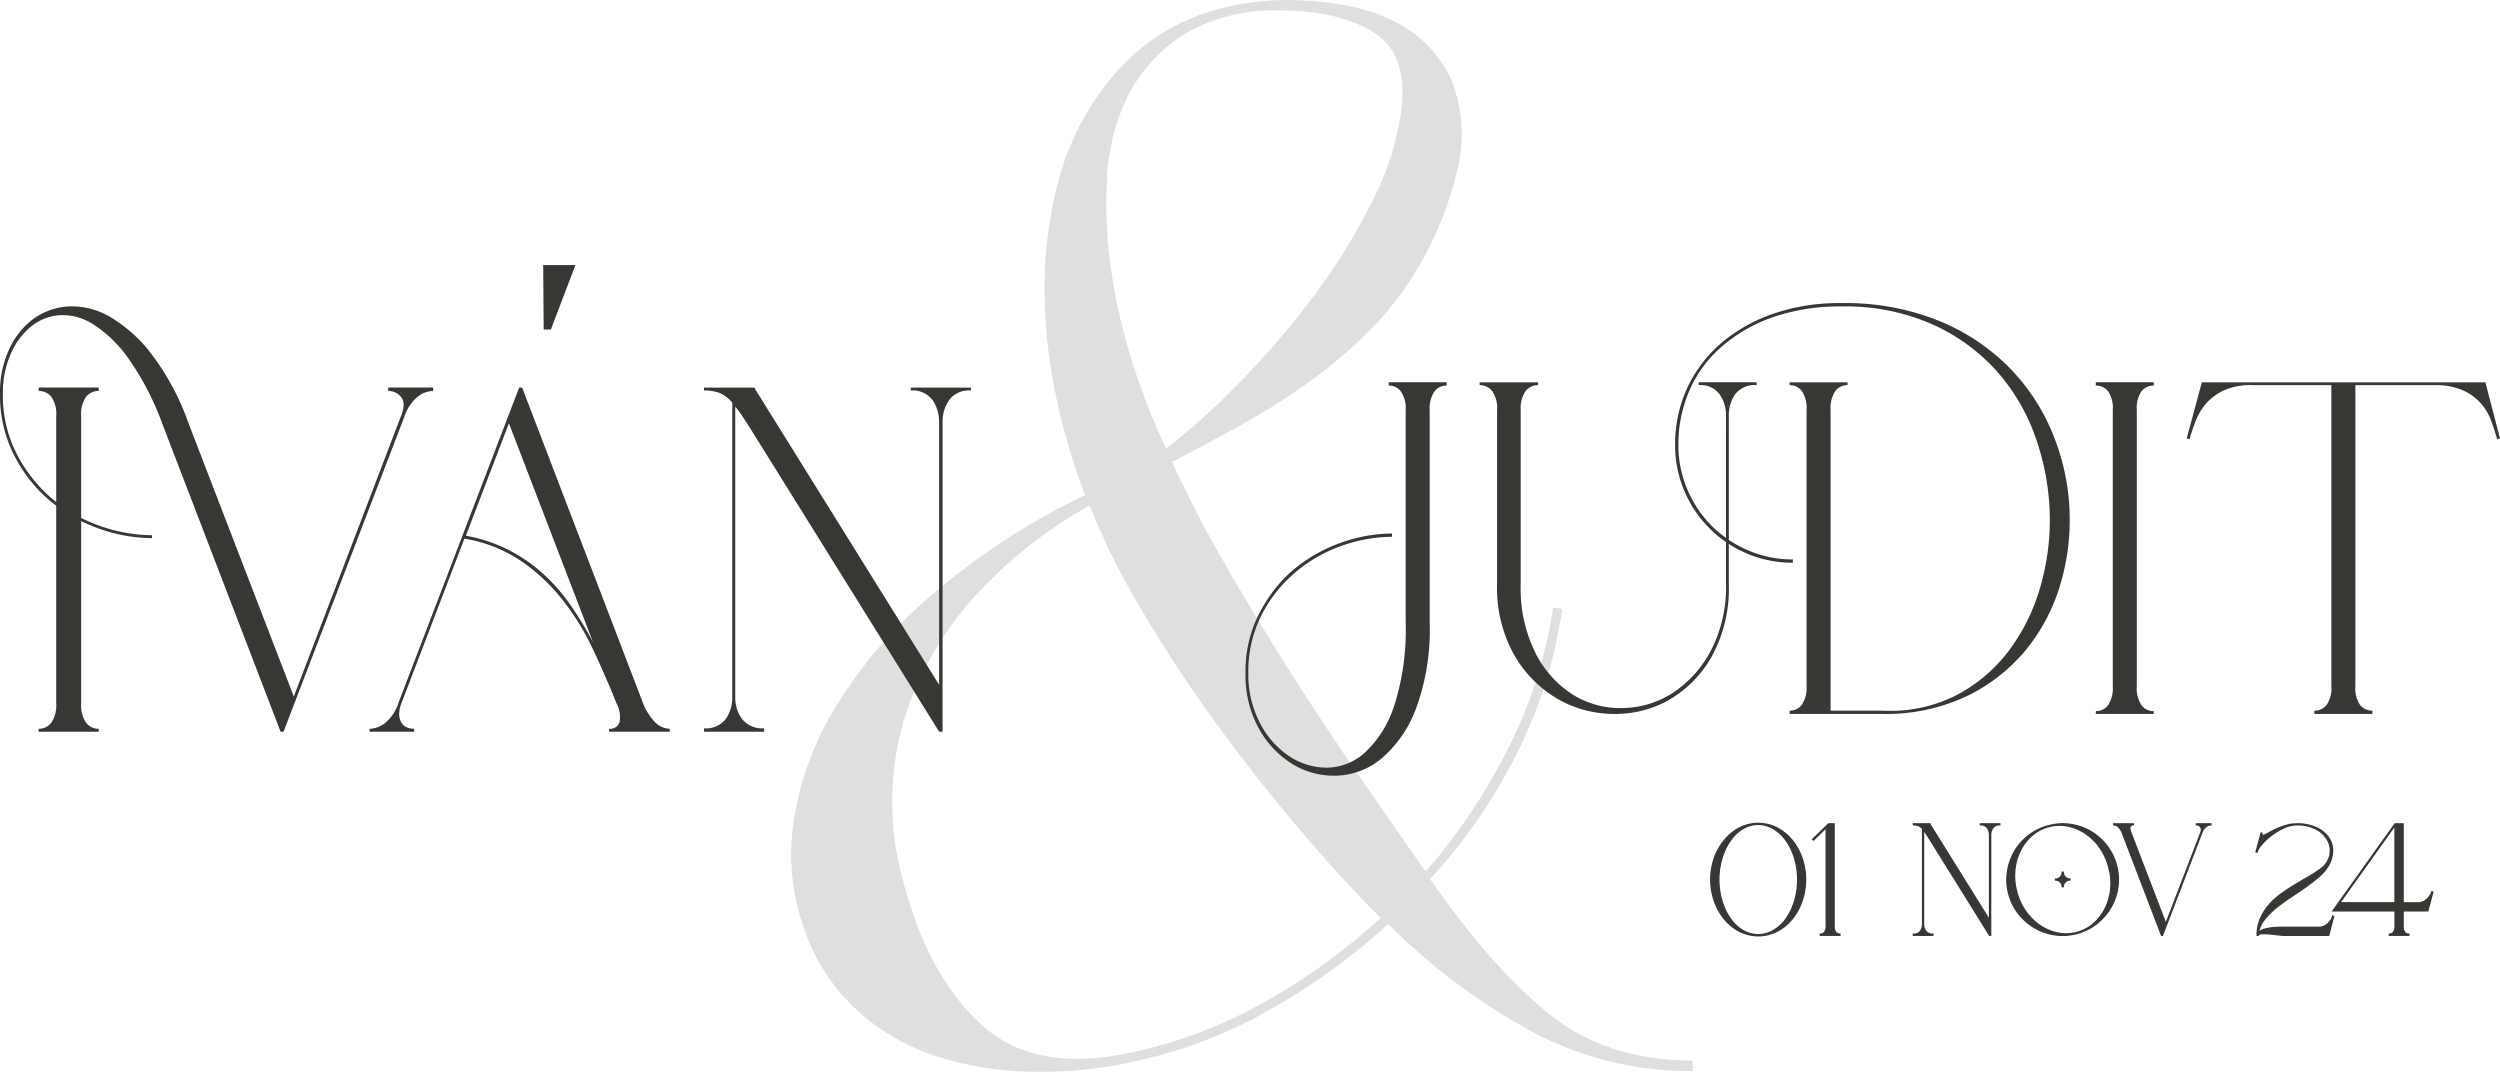 <svg xmlns="http://www.w3.org/2000/svg" width="281.265" height="120.592" viewBox="0 0 281.265 120.592">
  <g id="Grupo_141" data-name="Grupo 141" transform="translate(-0.212)">
    <g id="Grupo_70" data-name="Grupo 70" transform="translate(0 0)">
      <g id="Grupo_37" data-name="Grupo 37" transform="translate(0 0)">
        <path id="Trazado_345" data-name="Trazado 345" d="M-53.583-34.132a3.449,3.449,0,0,0-.53-2.146,1.682,1.682,0,0,0-1.378-.663v-.371h6.519v.371a1.682,1.682,0,0,0-1.378.663,3.449,3.449,0,0,0-.53,2.146v23.9a25.558,25.558,0,0,1-1.537,9.62,13.67,13.67,0,0,1-3.842,5.591,8.343,8.343,0,0,1-4.982,1.961A8.955,8.955,0,0,1-66.223,5.7a10.754,10.754,0,0,1-3.843-4A12.357,12.357,0,0,1-71.6-4.611a14.153,14.153,0,0,1,1.3-6.2,17.044,17.044,0,0,1,3.313-4.717,17.129,17.129,0,0,1,5.7-3.578A17.388,17.388,0,0,1-55.12-20.3v.371a17.173,17.173,0,0,0-6.069,1.166,16.183,16.183,0,0,0-5.538,3.5,15.266,15.266,0,0,0-3.286,4.584,13.969,13.969,0,0,0-1.272,6.068,11.77,11.77,0,0,0,1.3,5.618A9.892,9.892,0,0,0-66.7,4.744a7.658,7.658,0,0,0,4.267,1.3,6.461,6.461,0,0,0,4.266-1.7A12.3,12.3,0,0,0-54.882-.9a27.721,27.721,0,0,0,1.3-9.328Zm36.04.583a4.131,4.131,0,0,0-.716-2.411,2.663,2.663,0,0,0-2.358-1.034v-.318H-14.1v.318a2.723,2.723,0,0,0-2.412,1.034,4.131,4.131,0,0,0-.715,2.411v18.868a15.941,15.941,0,0,1-1.935,8.242,13.039,13.039,0,0,1-4.823,4.876A12.243,12.243,0,0,1-30.263,0a12.743,12.743,0,0,1-6.28-1.722,13.52,13.52,0,0,1-4.823-4.9A15.456,15.456,0,0,1-43.3-14.681v-19.5a3.326,3.326,0,0,0-.556-2.147,1.757,1.757,0,0,0-1.4-.662v-.318h6.572v.318a1.757,1.757,0,0,0-1.4.662,3.326,3.326,0,0,0-.556,2.147v19.5a16.354,16.354,0,0,0,1.722,7.95,11.87,11.87,0,0,0,4.267,4.638A10.16,10.16,0,0,0-29.1-.663a10.717,10.717,0,0,0,5.565-1.7,12.782,12.782,0,0,0,4.267-4.717,15.467,15.467,0,0,0,1.723-7.606ZM-5.777-.371H.053A16.346,16.346,0,0,0,8.347-2.094,17.581,17.581,0,0,0,14.31-7.155a22.055,22.055,0,0,0,3.551-7.287,26.924,26.924,0,0,0,1.007-8.4,27.858,27.858,0,0,0-1.643-8.427,22.213,22.213,0,0,0-4.372-7.367,21.582,21.582,0,0,0-7.235-5.221A24.264,24.264,0,0,0-4.558-45.845a22.981,22.981,0,0,0-7.5,1.139,17.6,17.6,0,0,0-5.7,3.154A13.805,13.805,0,0,0-21.6-36.517a15.194,15.194,0,0,0-1.3,6.254,12.621,12.621,0,0,0,1.007,5.008,12.918,12.918,0,0,0,2.756,4.108,12.918,12.918,0,0,0,4.107,2.756,12.621,12.621,0,0,0,5.009,1.007v.371a12.978,12.978,0,0,1-5.167-1.033A13.31,13.31,0,0,1-19.4-20.882,13.31,13.31,0,0,1-22.234-25.1a12.978,12.978,0,0,1-1.033-5.167,15.111,15.111,0,0,1,1.351-6.387,15.025,15.025,0,0,1,3.949-5.167,18.266,18.266,0,0,1,5.75-3.207,22.853,22.853,0,0,1,7.659-1.193A28.082,28.082,0,0,1,6.413-44.229a23.749,23.749,0,0,1,7.9,5.247,23.013,23.013,0,0,1,4.876,7.393,25.465,25.465,0,0,1,1.908,8.48,25.4,25.4,0,0,1-1.007,8.48,21.015,21.015,0,0,1-3.869,7.393,19.635,19.635,0,0,1-6.7,5.247A21.252,21.252,0,0,1,.053,0H-10.388V-.371A1.682,1.682,0,0,0-9.01-1.034,3.449,3.449,0,0,0-8.48-3.18v-31a3.449,3.449,0,0,0-.53-2.147,1.682,1.682,0,0,0-1.378-.662v-.318h6.519v.318a1.682,1.682,0,0,0-1.378.662,3.449,3.449,0,0,0-.53,2.147Zm36.358-36.57a1.709,1.709,0,0,0-1.378.636,3.328,3.328,0,0,0-.53,2.12V-3.127A3.449,3.449,0,0,0,29.2-.98a1.682,1.682,0,0,0,1.378.662V0H24.062V-.318A1.682,1.682,0,0,0,25.44-.98a3.449,3.449,0,0,0,.53-2.147V-34.185a3.328,3.328,0,0,0-.53-2.12,1.709,1.709,0,0,0-1.378-.636v-.371h6.519Zm11.024-.053a7.39,7.39,0,0,0-2.994.53,6.051,6.051,0,0,0-1.987,1.378,6.373,6.373,0,0,0-1.245,1.934,18.765,18.765,0,0,0-.769,2.253L34.291-31l1.7-6.307H67.893L69.536-31l-.318.106a22.411,22.411,0,0,0-.742-2.253,5.982,5.982,0,0,0-1.219-1.934,5.989,5.989,0,0,0-2.014-1.378,7.585,7.585,0,0,0-3.021-.53H53.265V-3.127a3.328,3.328,0,0,0,.53,2.12,1.709,1.709,0,0,0,1.378.636V0H48.654V-.371a1.709,1.709,0,0,0,1.378-.636,3.328,3.328,0,0,0,.53-2.12V-36.994Z" transform="translate(211.941 80.322)" fill="#363833"/>
        <g id="Grupo_18" data-name="Grupo 18" transform="translate(89.242 0)" opacity="0.161">
          <path id="Trazado_31" data-name="Trazado 31" d="M16.584-91.719q7.932,0,12.573,2.447a13.374,13.374,0,0,1,6.413,6.666,16.362,16.362,0,0,1,.675,9.7A37.963,37.963,0,0,1,31.605-61.34a34.363,34.363,0,0,1-5.316,6.835,55.084,55.084,0,0,1-6.751,5.738,75.3,75.3,0,0,1-7.595,4.81Q7.977-41.763,4.1-39.738q2.532,5.569,5.991,11.561t7.257,11.983q3.8,5.991,7.763,11.73t7.51,10.8A66.929,66.929,0,0,0,41.984-7.671a51.551,51.551,0,0,0,4.979-15.7l1.013.169A52.192,52.192,0,0,1,42.913-7,61.28,61.28,0,0,1,33.124,7.18q6.92,9.957,13.417,15.189T62.659,27.6v1.181a37.841,37.841,0,0,1-18.143-4.472A71.308,71.308,0,0,1,28.4,12.244a72.234,72.234,0,0,1-13.417,9.7A53.563,53.563,0,0,1-.461,27.77a48.191,48.191,0,0,1-11.054,1.1A37.148,37.148,0,0,1-22.233,27.18a24.707,24.707,0,0,1-9.114-5.232,22.137,22.137,0,0,1-6.076-9.536,24.636,24.636,0,0,1-1.1-11.392,34.037,34.037,0,0,1,4.388-12.573A52.174,52.174,0,0,1-23.5-24.3,79.414,79.414,0,0,1-5.693-36.025,72.653,72.653,0,0,1-8.984-47.248,58.224,58.224,0,0,1-10.25-59.315a46.943,46.943,0,0,1,1.519-11.9A30.041,30.041,0,0,1-3.668-81.762Q3.42-91.381,16.584-91.719ZM-.8,26.758A52.756,52.756,0,0,0,14.475,21.02a71.152,71.152,0,0,0,13.08-9.451Q23.335,7.349,18.525,1.7T9.159-10.2Q4.6-16.447.8-22.861A84.805,84.805,0,0,1-5.187-34.843,51.493,51.493,0,0,0-18.1-24.633a37.77,37.77,0,0,0-7,11.139A32.219,32.219,0,0,0-27.38-2.271,33.391,33.391,0,0,0-25.946,8.193q2.869,10.295,8.776,15.527T-.8,26.758Zm17.046-117.3A19.924,19.924,0,0,0,5.7-88.006a17.9,17.9,0,0,0-6.5,6.92,24,24,0,0,0-2.447,9.7,52.944,52.944,0,0,0,.591,10.717A64.53,64.53,0,0,0-.124-50.2,78.021,78.021,0,0,0,3.42-41.257a75.332,75.332,0,0,0,7.763-6.92,95.8,95.8,0,0,0,8.439-9.7,69.552,69.552,0,0,0,6.92-11.054,31.27,31.27,0,0,0,3.375-10.633q.675-6.245-3.291-8.607T16.247-90.538Z" transform="translate(38.74 91.719)" fill="#363833"/>
        </g>
        <path id="Trazado_346" data-name="Trazado 346" d="M-45.677-38.335a1.774,1.774,0,0,0-1.43.66,3.453,3.453,0,0,0-.55,2.2v32.23a3.58,3.58,0,0,0,.55,2.228,1.746,1.746,0,0,0,1.43.688V0h-6.765V-.33a1.746,1.746,0,0,0,1.43-.688,3.58,3.58,0,0,0,.55-2.228v-32.23a3.453,3.453,0,0,0-.55-2.2,1.774,1.774,0,0,0-1.43-.66v-.385h6.765Zm7.15,3.685A31.431,31.431,0,0,0-42.3-41.937a14.218,14.218,0,0,0-4.015-3.905,6.375,6.375,0,0,0-3.823-1.017,5.773,5.773,0,0,0-3.217,1.32,8.169,8.169,0,0,0-2.255,3.108,10.818,10.818,0,0,0-.853,4.373,14.449,14.449,0,0,0,1.32,6.325,16.694,16.694,0,0,0,3.41,4.785,16.794,16.794,0,0,0,5.747,3.63,17.821,17.821,0,0,0,6.3,1.21v.33a18.044,18.044,0,0,1-6.408-1.237A17.775,17.775,0,0,1-52-26.73,16.774,16.774,0,0,1-55.44-31.6a14.868,14.868,0,0,1-1.347-6.462,11.408,11.408,0,0,1,1.072-5.06,8.691,8.691,0,0,1,2.805-3.41,7.408,7.408,0,0,1,3.96-1.32,8.514,8.514,0,0,1,4.592,1.21,16.367,16.367,0,0,1,4.675,4.235,28.737,28.737,0,0,1,4.125,7.755L-23.733-3.96l12.045-31.515q.6-1.485.028-2.173a1.823,1.823,0,0,0-1.458-.688v-.385h5.06v.385a2.926,2.926,0,0,0-1.76.66A4.929,4.929,0,0,0-11.3-35.42L-24.888,0h-.33Zm26.9,31.46a3.143,3.143,0,0,0-.247,1.265,1.892,1.892,0,0,0,.247.907,1.292,1.292,0,0,0,.6.523A2.072,2.072,0,0,0-10.2-.33V0h-5.005V-.33a2.926,2.926,0,0,0,1.76-.66,4.929,4.929,0,0,0,1.485-2.255L1.622-38.72h.33L15.482-3.41a6.475,6.475,0,0,0,1.4,2.31,2.4,2.4,0,0,0,1.678.77V0h-6.82V-.33A1.113,1.113,0,0,0,12.9-1.018a3.179,3.179,0,0,0-.33-2.172Q11.3-6.38,9.845-9.432A28.374,28.374,0,0,0,6.38-14.988a21.077,21.077,0,0,0-4.648-4.29,16.215,16.215,0,0,0-6.27-2.448ZM.468-34.7l-4.84,12.65A17.491,17.491,0,0,1,.413-20.46,17.97,17.97,0,0,1,4.29-17.792,20.633,20.633,0,0,1,7.4-14.245a39.545,39.545,0,0,1,2.53,4.18Zm45.21-4.015h6.765v.33A2.763,2.763,0,0,0,50-37.318a4.287,4.287,0,0,0-.743,2.5V0h-.385L27.638-34.1q-.495-.77-.907-1.4a9.6,9.6,0,0,0-.8-1.073v32.67A4.057,4.057,0,0,0,26.7-1.43,2.869,2.869,0,0,0,29.178-.385V0H22.413V-.385A2.793,2.793,0,0,0,24.86-1.43,4.162,4.162,0,0,0,25.6-3.905v-33.11a3.81,3.81,0,0,0-1.375-1.073,4.689,4.689,0,0,0-1.815-.3v-.33h5.72v.11L48.868-5.28V-34.815a4.287,4.287,0,0,0-.742-2.5,2.763,2.763,0,0,0-2.447-1.072Z" transform="translate(57 82.322)" fill="#363833"/>
      </g>
      <path id="Trazado_48" data-name="Trazado 48" d="M.058,7.253,0,0H3.627L.863,7.253Z" transform="translate(61.323 29.825)" fill="#363833"/>
    </g>
    <g id="Grupo_71" data-name="Grupo 71" transform="translate(192.612 92.565)">
      <path id="Trazado_58" data-name="Trazado 58" d="M-131.523-42.42a4.525,4.525,0,0,1,2.083.49,5.374,5.374,0,0,1,1.692,1.362,6.52,6.52,0,0,1,1.157,2.083,7.366,7.366,0,0,1,.392,2.377,7.446,7.446,0,0,1-.392,2.386,6.5,6.5,0,0,1-1.157,2.092,5.25,5.25,0,0,1-1.763,1.389,4.659,4.659,0,0,1-2.012.463,4.659,4.659,0,0,1-2.012-.463,5.25,5.25,0,0,1-1.763-1.389,6.327,6.327,0,0,1-1.175-2.092,7.446,7.446,0,0,1-.392-2.386,7.366,7.366,0,0,1,.392-2.377,6.346,6.346,0,0,1,1.175-2.083,5.374,5.374,0,0,1,1.692-1.362A4.525,4.525,0,0,1-131.523-42.42Zm3.134,1.923a4.61,4.61,0,0,0-1.478-1.362,3.4,3.4,0,0,0-1.665-.454,3.4,3.4,0,0,0-1.665.454,4.445,4.445,0,0,0-1.46,1.362,6.773,6.773,0,0,0-.97,2.057,8.452,8.452,0,0,0-.329,2.342,8.452,8.452,0,0,0,.329,2.342,6.773,6.773,0,0,0,.97,2.057,4.351,4.351,0,0,0,1.46,1.353,3.451,3.451,0,0,0,1.665.445,3.451,3.451,0,0,0,1.665-.445,4.511,4.511,0,0,0,1.478-1.353,6.773,6.773,0,0,0,.97-2.057,8.452,8.452,0,0,0,.329-2.342,8.452,8.452,0,0,0-.329-2.342A6.773,6.773,0,0,0-128.389-40.5Zm4.505-1.442-1.425,1.389-.089-.089,1.781-1.727h.623v11.485a1.078,1.078,0,0,0,.187.712.6.6,0,0,0,.472.214v.125h-2.208v-.125a.6.6,0,0,0,.472-.214,1.078,1.078,0,0,0,.187-.712Zm17.347-.427h2.19v.107a.9.9,0,0,0-.792.347,1.388,1.388,0,0,0-.24.81v11.272h-.125l-6.873-11.04q-.16-.249-.294-.454a3.107,3.107,0,0,0-.258-.347v10.577a1.314,1.314,0,0,0,.249.8.929.929,0,0,0,.8.338v.125h-2.19v-.125a.9.9,0,0,0,.792-.338,1.347,1.347,0,0,0,.24-.8v-10.72a1.234,1.234,0,0,0-.445-.347,1.518,1.518,0,0,0-.588-.1v-.107h1.852v.036L-105.5-31.54V-41.1a1.388,1.388,0,0,0-.24-.81.9.9,0,0,0-.792-.347Zm7.639.214a6.083,6.083,0,0,1,2.484-.16,6.266,6.266,0,0,1,2.279.784,6.3,6.3,0,0,1,1.807,1.585,6.216,6.216,0,0,1,1.1,2.226,6.046,6.046,0,0,1,.16,2.475,6.26,6.26,0,0,1-.784,2.27,6.47,6.47,0,0,1-1.576,1.816,6.053,6.053,0,0,1-2.217,1.113,6.145,6.145,0,0,1-2.493.16,6.261,6.261,0,0,1-2.27-.784,6.47,6.47,0,0,1-1.816-1.576,6.04,6.04,0,0,1-1.113-2.235,5.977,5.977,0,0,1-.151-2.484,6.5,6.5,0,0,1,.784-2.279,6.176,6.176,0,0,1,1.576-1.807A6.217,6.217,0,0,1-98.9-42.153Zm.819,6a.728.728,0,0,0,.516-.223.725.725,0,0,0,.231-.543h.125a.725.725,0,0,0,.231.543.728.728,0,0,0,.516.223v.107a.743.743,0,0,0-.516.214.7.7,0,0,0-.231.534h-.125a.7.7,0,0,0-.231-.534.743.743,0,0,0-.516-.214Zm-.783-5.894a4.617,4.617,0,0,0-1.888,1.006,5.488,5.488,0,0,0-1.309,1.718,6.306,6.306,0,0,0-.605,2.19,6.642,6.642,0,0,0,.223,2.422,6.606,6.606,0,0,0,1.015,2.2,6.351,6.351,0,0,0,1.62,1.594,5.458,5.458,0,0,0,1.994.837,4.649,4.649,0,0,0,2.137-.071,4.617,4.617,0,0,0,1.888-1.006,5.488,5.488,0,0,0,1.309-1.718,6.306,6.306,0,0,0,.605-2.19,6.642,6.642,0,0,0-.223-2.422A6.706,6.706,0,0,0-93.111-39.7a6.163,6.163,0,0,0-1.62-1.594,5.543,5.543,0,0,0-1.994-.828A4.649,4.649,0,0,0-98.862-42.046Zm18.27-.214a.947.947,0,0,0-.57.214,1.6,1.6,0,0,0-.481.73l-4.4,11.485h-.107l-4.38-11.432a2.1,2.1,0,0,0-.454-.748.778.778,0,0,0-.543-.249v-.107h2.19v.107q-.605,0-.249.926l3.918,10.2,3.918-10.2a.686.686,0,0,0-.009-.694.582.582,0,0,0-.472-.231v-.107h1.638Zm13.8,10.31-.552,2.119h-4.861a5.5,5.5,0,0,1-.605-.036l-.659-.071q-.338-.036-.65-.062t-.561-.027a1.566,1.566,0,0,0-.41.045.257.257,0,0,0-.2.151h-.107a4.655,4.655,0,0,1,.383-1.923,6.067,6.067,0,0,1,1-1.549,8.039,8.039,0,0,1,1.4-1.246q.784-.552,1.585-1.033t1.558-.917a11.427,11.427,0,0,0,1.327-.881,2.5,2.5,0,0,0,.926-1.442,2.445,2.445,0,0,0-.187-1.6,3.09,3.09,0,0,0-1.255-1.3,4.339,4.339,0,0,0-2.261-.534,3.489,3.489,0,0,0-1.478.347,7.444,7.444,0,0,0-1.389.837,6.927,6.927,0,0,0-1.086,1.015,2.415,2.415,0,0,0-.534.881l-.107-.036.57-2.119.107.036q-.053.231.045.24a.84.84,0,0,0,.347-.107q.249-.116.605-.321a7.553,7.553,0,0,1,.819-.4,7.719,7.719,0,0,1,.988-.338,4.235,4.235,0,0,1,1.113-.142,5.133,5.133,0,0,1,2.119.4,3.458,3.458,0,0,1,1.38,1.051,2.559,2.559,0,0,1,.516,1.5,3.322,3.322,0,0,1-.472,1.736,4.857,4.857,0,0,1-1.077,1.264q-.7.605-1.54,1.193t-1.718,1.166a17.815,17.815,0,0,0-1.629,1.2,8.445,8.445,0,0,0-1.273,1.3,3.01,3.01,0,0,0-.632,1.442,1.238,1.238,0,0,1,.65-.392,5.549,5.549,0,0,1,.944-.178,9.6,9.6,0,0,1,1.006-.053h4.256a1.2,1.2,0,0,0,.49-.107,1.774,1.774,0,0,0,.445-.285,2.076,2.076,0,0,0,.356-.4,1.345,1.345,0,0,0,.2-.454Zm11.165-2.742-.57,2.119h-2.778v1.692a1.118,1.118,0,0,0,.178.712.574.574,0,0,0,.463.214v.125h-2.19v-.125a.574.574,0,0,0,.463-.214,1.118,1.118,0,0,0,.178-.712v-1.692h-7l7-9.794h.908v8.886h1.727a1.378,1.378,0,0,0,.935-.392,1.912,1.912,0,0,0,.579-.855ZM-66.1-33.481h6.215v-8.708Z" transform="translate(136.939 42.494)" fill="#363833"/>
      <path id="_01_NoV_24_-_Contorno" data-name="01  NoV 24 - Contorno" d="M-131.7-42.67a4.619,4.619,0,0,1,2.117.5,5.473,5.473,0,0,1,1.715,1.381,6.625,6.625,0,0,1,1.171,2.107,7.475,7.475,0,0,1,.4,2.4,7.556,7.556,0,0,1-.4,2.41,6.6,6.6,0,0,1-1.171,2.116,5.349,5.349,0,0,1-1.788,1.409,4.754,4.754,0,0,1-2.044.47,4.754,4.754,0,0,1-2.044-.47,5.348,5.348,0,0,1-1.788-1.408,6.43,6.43,0,0,1-1.189-2.117,7.555,7.555,0,0,1-.4-2.41,7.475,7.475,0,0,1,.4-2.4,6.449,6.449,0,0,1,1.189-2.108,5.472,5.472,0,0,1,1.715-1.38A4.619,4.619,0,0,1-131.7-42.67Zm.722,12.584a4.739,4.739,0,0,0,1.259-.4,5.2,5.2,0,0,0,1.738-1.37,6.455,6.455,0,0,0,1.144-2.068,7.407,7.407,0,0,0,.388-2.362,7.327,7.327,0,0,0-.388-2.353,6.477,6.477,0,0,0-1.144-2.06,5.325,5.325,0,0,0-1.668-1.343,4.376,4.376,0,0,0-1.189-.4,3.806,3.806,0,0,1,.831.344,4.7,4.7,0,0,1,1.5,1.384,6.88,6.88,0,0,1,.982,2.08,8.566,8.566,0,0,1,.332,2.362,8.566,8.566,0,0,1-.332,2.362,6.878,6.878,0,0,1-.981,2.079,4.606,4.606,0,0,1-1.5,1.376A3.787,3.787,0,0,1-130.977-30.086Zm-1.51-.011a3.807,3.807,0,0,1-.921-.36,4.444,4.444,0,0,1-1.485-1.376,6.878,6.878,0,0,1-.981-2.079,8.565,8.565,0,0,1-.332-2.362,8.565,8.565,0,0,1,.332-2.362,6.878,6.878,0,0,1,.981-2.079,4.538,4.538,0,0,1,1.485-1.384,3.823,3.823,0,0,1,.793-.333,4.373,4.373,0,0,0-1.133.393,5.325,5.325,0,0,0-1.668,1.344,6.3,6.3,0,0,0-1.162,2.06,7.327,7.327,0,0,0-.388,2.353,7.407,7.407,0,0,0,.388,2.362,6.282,6.282,0,0,0,1.162,2.068,5.2,5.2,0,0,0,1.738,1.37A4.755,4.755,0,0,0-132.487-30.1Zm.78-.054a3.394,3.394,0,0,0,1.63-.436,4.459,4.459,0,0,0,1.453-1.332,6.73,6.73,0,0,0,.959-2.034,8.418,8.418,0,0,0,.327-2.321,8.418,8.418,0,0,0-.327-2.321,6.731,6.731,0,0,0-.96-2.034,4.557,4.557,0,0,0-1.453-1.34,3.341,3.341,0,0,0-1.629-.445,3.341,3.341,0,0,0-1.629.445,4.392,4.392,0,0,0-1.436,1.34,6.73,6.73,0,0,0-.96,2.034,8.417,8.417,0,0,0-.327,2.321,8.417,8.417,0,0,0,.327,2.321,6.73,6.73,0,0,0,.96,2.034,4.3,4.3,0,0,0,1.435,1.331A3.394,3.394,0,0,0-131.708-30.152Zm34.263-12.473a6.1,6.1,0,0,1,.865.062,6.369,6.369,0,0,1,2.306.793,6.4,6.4,0,0,1,1.829,1.6,6.319,6.319,0,0,1,1.117,2.252,6.148,6.148,0,0,1,.162,2.505,6.363,6.363,0,0,1-.793,2.3,6.574,6.574,0,0,1-1.594,1.837A6.154,6.154,0,0,1-95.8-30.148a6.433,6.433,0,0,1-1.661.224,6.031,6.031,0,0,1-.862-.062,6.363,6.363,0,0,1-2.3-.793,6.574,6.574,0,0,1-1.837-1.594,6.141,6.141,0,0,1-1.127-2.262,6.078,6.078,0,0,1-.153-2.514,6.6,6.6,0,0,1,.792-2.305,6.278,6.278,0,0,1,1.595-1.829A6.319,6.319,0,0,1-99.093-42.4,6.3,6.3,0,0,1-97.444-42.625Zm2.791,11.881a5.851,5.851,0,0,0,1.009-.648,6.426,6.426,0,0,0,1.558-1.8,6.216,6.216,0,0,0,.774-2.244,6,6,0,0,0-.158-2.445,6.171,6.171,0,0,0-1.091-2.2,6.251,6.251,0,0,0-1.786-1.566,6.221,6.221,0,0,0-2.253-.774,5.946,5.946,0,0,0-.844-.061q-.229,0-.46.018h.087a4.755,4.755,0,0,1,.93.093,5.643,5.643,0,0,1,2.021.839,6.265,6.265,0,0,1,1.64,1.613A6.811,6.811,0,0,1-92.2-37.682a6.745,6.745,0,0,1,.225,2.448,6.41,6.41,0,0,1-.613,2.216,5.586,5.586,0,0,1-1.326,1.741A4.707,4.707,0,0,1-94.654-30.743Zm-2.418.5a4.669,4.669,0,0,0,1.2-.16,4.565,4.565,0,0,0,1.858-.99,5.439,5.439,0,0,0,1.291-1.7,6.262,6.262,0,0,0,.6-2.165,6.6,6.6,0,0,0-.22-2.395,6.665,6.665,0,0,0-1-2.185,6.117,6.117,0,0,0-1.6-1.575,5.5,5.5,0,0,0-1.968-.817,4.607,4.607,0,0,0-.9-.09,4.662,4.662,0,0,0-1.2.16,4.565,4.565,0,0,0-1.858.99,5.439,5.439,0,0,0-1.291,1.7,6.262,6.262,0,0,0-.6,2.165,6.6,6.6,0,0,0,.22,2.395,6.564,6.564,0,0,0,1,2.176,6.306,6.306,0,0,0,1.6,1.575,5.41,5.41,0,0,0,1.967.826A4.606,4.606,0,0,0-97.072-30.238Zm0,.148a4.755,4.755,0,0,1-.93-.093,5.558,5.558,0,0,1-2.021-.848,6.454,6.454,0,0,1-1.639-1.612,6.71,6.71,0,0,1-1.026-2.224,6.745,6.745,0,0,1-.225-2.448,6.41,6.41,0,0,1,.613-2.216,5.587,5.587,0,0,1,1.326-1.741,4.7,4.7,0,0,1,.782-.558,6.017,6.017,0,0,0-1.061.664,6.131,6.131,0,0,0-1.557,1.786,6.452,6.452,0,0,0-.775,2.253,5.931,5.931,0,0,0,.15,2.454,5.994,5.994,0,0,0,1.1,2.208,6.426,6.426,0,0,0,1.8,1.558,6.216,6.216,0,0,0,2.244.774,5.883,5.883,0,0,0,.841.061q.228,0,.458-.018Zm-26.751-12.527h.728v11.56a1.017,1.017,0,0,0,.169.663.525.525,0,0,0,.416.188h.074v.273h-2.356v-.273h.074a.525.525,0,0,0,.416-.188,1.017,1.017,0,0,0,.169-.663V-41.939l-1.351,1.317-.194-.194Zm.579.148h-.519l-.223.216v11.195a1.135,1.135,0,0,1-.205.761.674.674,0,0,1-.339.215h1.83a.675.675,0,0,1-.339-.215,1.135,1.135,0,0,1-.205-.761Zm8.924-.148h2v.089l6.565,10.552v-9.3a1.322,1.322,0,0,0-.227-.768.819.819,0,0,0-.731-.315h-.074v-.255h2.339v.255h-.074a.819.819,0,0,0-.731.315,1.321,1.321,0,0,0-.227.768v11.346h-.24l-.022-.035-6.873-11.04c-.106-.165-.2-.318-.293-.453q-.062-.095-.122-.176v10.366a1.247,1.247,0,0,0,.235.757.853.853,0,0,0,.742.308h.074v.273h-2.339v-.273h.074a.829.829,0,0,0,.732-.307,1.281,1.281,0,0,0,.227-.758V-41.963a1.144,1.144,0,0,0-.4-.307,1.453,1.453,0,0,0-.559-.092h-.074Zm1.863.148h-1.37a1.158,1.158,0,0,1,.2.062,1.312,1.312,0,0,1,.473.367l.018.021V-42l.088.1a3.2,3.2,0,0,1,.265.356c.088.135.187.288.294.454l6.852,11.006h.009v-1.414Zm7.58,0h-1.483a.844.844,0,0,1,.5.338,1.421,1.421,0,0,1,.242.649,1.421,1.421,0,0,1,.242-.649A.844.844,0,0,1-104.876-42.468Zm-7.456,12.388a.9.9,0,0,1-.584-.345,1.335,1.335,0,0,1-.243-.581,1.361,1.361,0,0,1-.234.58.868.868,0,0,1-.576.346Zm20.556-12.536h2.339v.255h-.074a.291.291,0,0,0-.26.1c-.058.085-.092.279.08.724l3.848,10.023,3.848-10.023c.108-.281.109-.49,0-.621a.507.507,0,0,0-.414-.2h-.074v-.255h1.787v.255h-.074a.88.88,0,0,0-.525.2,1.534,1.534,0,0,0-.456.7l-4.417,11.533h-.209l-.018-.048-4.38-11.432a2.034,2.034,0,0,0-.436-.721.71.71,0,0,0-.492-.228h-.074Zm2.035.148h-1.72a.984.984,0,0,1,.354.229,2.177,2.177,0,0,1,.472.774l4.362,11.385h0l.408-1.064L-89.83-41.483c-.158-.411-.179-.693-.063-.862A.348.348,0,0,1-89.741-42.468Zm8.711,0h-1.138a.683.683,0,0,1,.292.218.586.586,0,0,1,.1.474,1.411,1.411,0,0,1,.393-.5A1.187,1.187,0,0,1-81.031-42.468Zm9.931-.148a5.229,5.229,0,0,1,2.149.407,3.546,3.546,0,0,1,1.409,1.074A2.643,2.643,0,0,1-67.01-39.6a3.41,3.41,0,0,1-.481,1.775,4.953,4.953,0,0,1-1.094,1.284c-.469.4-.989.806-1.546,1.2s-1.135.783-1.72,1.168a17.825,17.825,0,0,0-1.623,1.2,8.409,8.409,0,0,0-1.262,1.288,3.02,3.02,0,0,0-.576,1.182,1.511,1.511,0,0,1,.515-.248,5.649,5.649,0,0,1,.956-.181,9.726,9.726,0,0,1,1.014-.054h4.256a1.126,1.126,0,0,0,.46-.1,1.707,1.707,0,0,0,.427-.273,2.012,2.012,0,0,0,.343-.386,1.277,1.277,0,0,0,.194-.429l.018-.08.25.083-.584,2.242h-4.919a5.6,5.6,0,0,1-.614-.036l-.658-.071c-.224-.024-.442-.045-.649-.062s-.391-.026-.555-.026a1.5,1.5,0,0,0-.39.042c-.081.023-.13.057-.145.1l-.017.051h-.235v-.074a4.75,4.75,0,0,1,.389-1.953,6.168,6.168,0,0,1,1.009-1.568,8.15,8.15,0,0,1,1.411-1.258c.521-.367,1.056-.716,1.589-1.036s1.057-.628,1.559-.918a11.409,11.409,0,0,0,1.318-.876,2.44,2.44,0,0,0,.9-1.4,2.383,2.383,0,0,0-.181-1.555,3.032,3.032,0,0,0-1.227-1.268,4.286,4.286,0,0,0-2.223-.524,3.432,3.432,0,0,0-1.447.34,7.4,7.4,0,0,0-1.375.829,6.884,6.884,0,0,0-1.075,1,2.36,2.36,0,0,0-.519.851l-.019.078-.249-.083.608-2.263.246.082-.015.066a.353.353,0,0,0-.014.15.836.836,0,0,0,.3-.1c.163-.076.365-.183.6-.318a7.662,7.662,0,0,1,.827-.4,7.831,7.831,0,0,1,1-.342A4.33,4.33,0,0,1-71.1-42.617Zm-4.442,2.947a3.458,3.458,0,0,1,.433-.615,7.033,7.033,0,0,1,1.1-1.026,7.552,7.552,0,0,1,1.4-.845,4.091,4.091,0,0,1,.5-.2l-.087.022a7.681,7.681,0,0,0-.979.335,7.516,7.516,0,0,0-.811.4c-.238.137-.444.246-.611.324a.974.974,0,0,1-.364.114h-.021a.132.132,0,0,1-.1-.055.173.173,0,0,1-.029-.074Zm.063,9.236a3.133,3.133,0,0,1,.625-1.346,8.558,8.558,0,0,1,1.284-1.311A17.971,17.971,0,0,1-71.932-34.3c.584-.384,1.162-.776,1.716-1.165s1.07-.788,1.535-1.189A4.806,4.806,0,0,0-67.62-37.9a3.264,3.264,0,0,0,.462-1.7,2.5,2.5,0,0,0-.5-1.453,3.334,3.334,0,0,0-1.238-.975l.1.056a3.176,3.176,0,0,1,1.284,1.332,2.529,2.529,0,0,1,.193,1.65,2.586,2.586,0,0,1-.952,1.485,11.557,11.557,0,0,1-1.336.888c-.5.289-1.026.6-1.557.916s-1.062.665-1.58,1.03a8,8,0,0,0-1.385,1.235,6.021,6.021,0,0,0-.985,1.53A4.408,4.408,0,0,0-75.478-30.433Zm7.9.353.454-1.742a1.616,1.616,0,0,1-.095.158,2.16,2.16,0,0,1-.369.415,1.856,1.856,0,0,1-.464.3,1.274,1.274,0,0,1-.52.113h-4.256a9.575,9.575,0,0,0-1,.053,5.5,5.5,0,0,0-.931.176,1.172,1.172,0,0,0-.612.367l-.069.086a.452.452,0,0,1,.151-.07,1.645,1.645,0,0,1,.429-.047c.168,0,.358.009.567.027s.426.039.651.062l.659.071a5.447,5.447,0,0,0,.6.035Zm7.48-12.536h1.021v8.886h1.653a1.313,1.313,0,0,0,.885-.373,1.848,1.848,0,0,0,.557-.821l.022-.073.245.082-.6,2.241h-2.761v1.617a1.058,1.058,0,0,0,.161.665.5.5,0,0,0,.406.187h.074v.273h-2.339v-.273h.074a.5.5,0,0,0,.406-.187,1.058,1.058,0,0,0,.161-.665v-1.617H-67.2Zm.872.148h-.76v8.886H-66.37l-.543.76h6.928v1.766a1.173,1.173,0,0,1-.2.76.642.642,0,0,1-.332.217H-58.7a.642.642,0,0,1-.332-.217,1.174,1.174,0,0,1-.2-.76v-1.766h2.8l.481-1.79a2.164,2.164,0,0,1-.491.619,1.456,1.456,0,0,1-.984.411h-1.8Zm-.908,8.737v-8.4l-6,8.4Zm-37.448-3.437h.273v.074a.648.648,0,0,0,.209.49.651.651,0,0,0,.465.2h.074v.255h-.074a.666.666,0,0,0-.466.194.62.62,0,0,0-.208.48v.074h-.273v-.074a.62.62,0,0,0-.208-.48.666.666,0,0,0-.466-.194h-.074V-36.4h.074a.651.651,0,0,0,.465-.2.648.648,0,0,0,.209-.49Zm.767.893A.847.847,0,0,1-97.2-36.5a.8.8,0,0,1-.242-.45.8.8,0,0,1-.242.45.847.847,0,0,1-.388.222.856.856,0,0,1,.387.213.763.763,0,0,1,.243.443.763.763,0,0,1,.243-.443A.856.856,0,0,1-96.814-36.275Z" transform="translate(137.115 42.67)" fill="#363833"/>
    </g>
  </g>
</svg>
